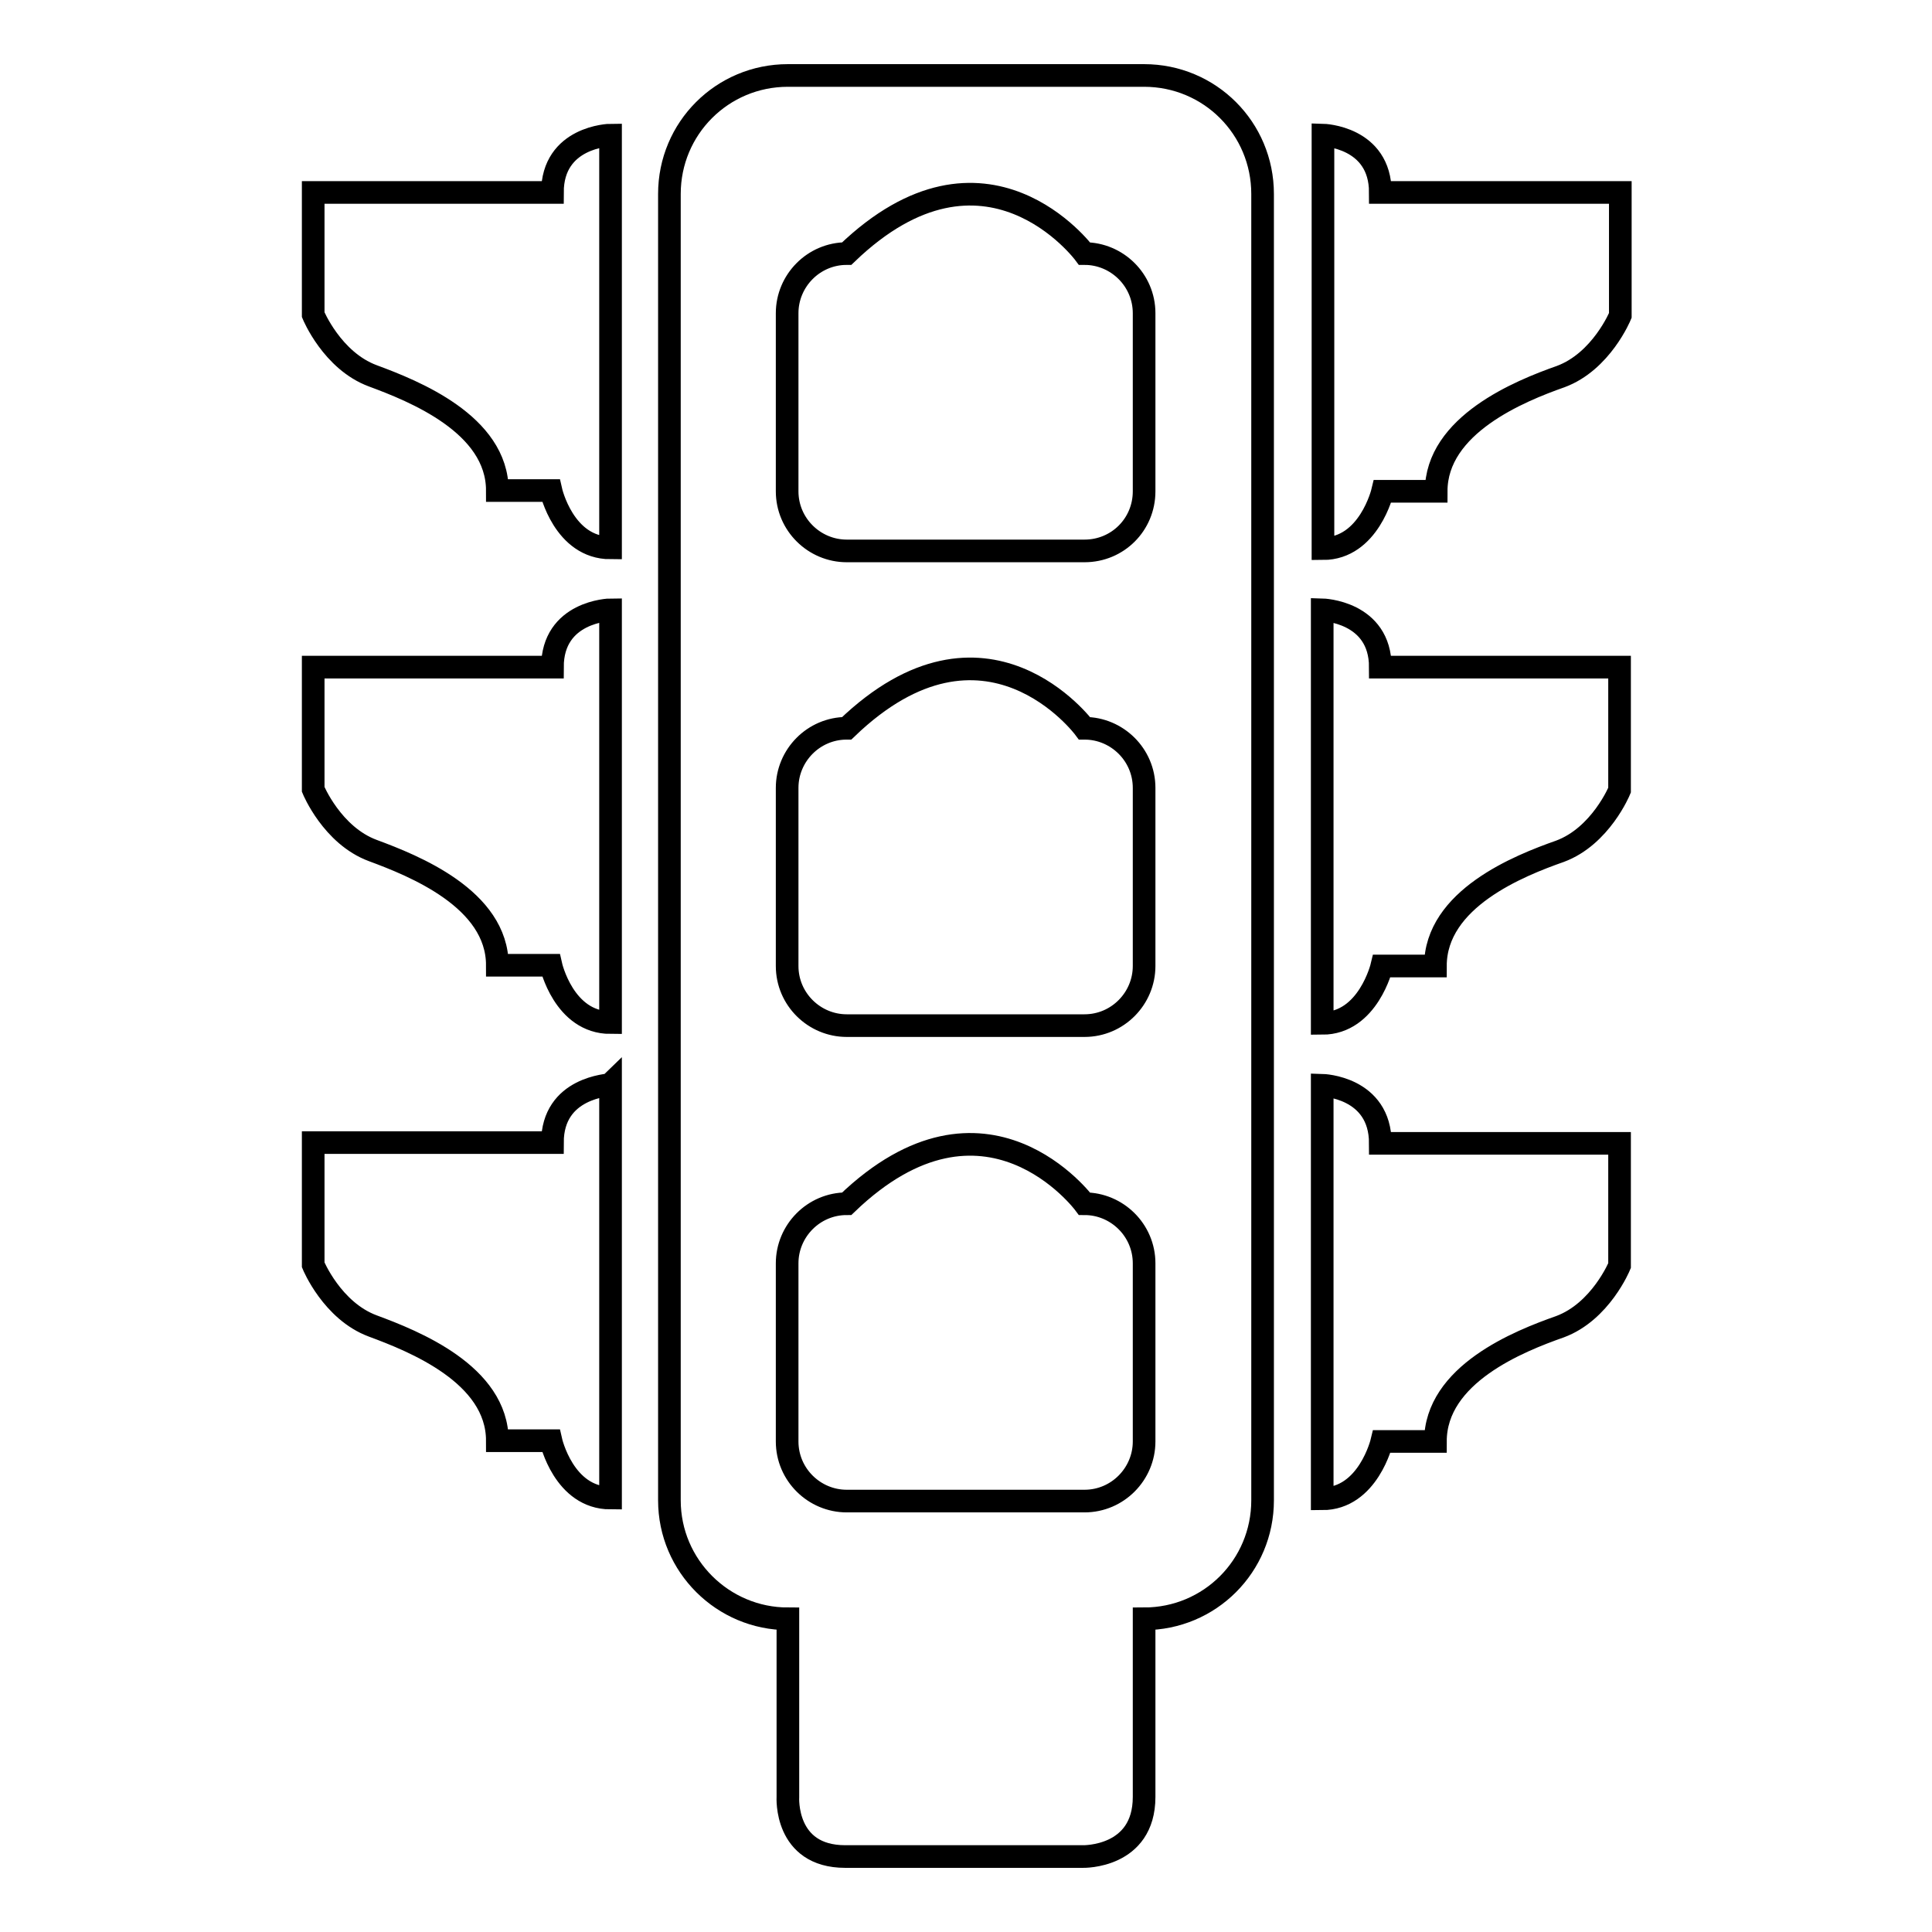 <?xml version="1.0" encoding="utf-8"?>
<!-- Svg Vector Icons : http://www.onlinewebfonts.com/icon -->
<!DOCTYPE svg PUBLIC "-//W3C//DTD SVG 1.1//EN" "http://www.w3.org/Graphics/SVG/1.1/DTD/svg11.dtd">
<svg version="1.1" xmlns="http://www.w3.org/2000/svg" xmlns:xlink="http://www.w3.org/1999/xlink" x="0px" y="0px" viewBox="0 0 256 256" enable-background="new 0 0 256 256" xml:space="preserve">
<g><g><path stroke-width="3" fill-opacity="0" stroke="#000000"  d="M73.2,151.4H41.5v16.2c0,0,2.5,6.1,7.9,8.1c5.4,2,16.5,6.4,16.5,15.2H73c0,0,1.7,7.6,7.9,7.6v-54.8C80.8,143.8,73.2,144,73.2,151.4z M73.2,88.4H41.5v16.2c0,0,2.5,6.1,7.9,8.1c5.4,2,16.5,6.4,16.5,15.2H73c0,0,1.7,7.6,7.9,7.6V80.8C80.8,80.8,73.2,81,73.2,88.4z M73.2,25.5H41.5v16.2c0,0,2.5,6.1,7.9,8.1c5.4,2,16.5,6.4,16.5,15.2H73c0,0,1.7,7.6,7.9,7.6V17.9C80.8,17.9,73.2,18.1,73.2,25.5z M151.6,10h-47.2c-8.7,0-15.7,7-15.7,15.7v173.1c0,8.7,7.1,15.7,15.7,15.7v23.6c0,0-0.5,7.9,7.6,7.9h31.5c0,0,8.1,0.2,8.1-7.9v-23.6c8.7,0,15.7-7,15.7-15.7V25.7C167.3,17,160.3,10,151.6,10z M151.6,191c0,4.3-3.5,7.9-7.9,7.9h-31.5c-4.3,0-7.9-3.5-7.9-7.9v-23.6c0-4.3,3.5-7.9,7.9-7.9c18.4-17.7,31.5,0,31.5,0c4.3,0,7.9,3.5,7.9,7.9V191z M151.6,128c0,4.3-3.5,7.9-7.9,7.9h-31.5c-4.3,0-7.9-3.5-7.9-7.9v-23.6c0-4.3,3.5-7.9,7.9-7.9c18.4-17.7,31.5,0,31.5,0c4.3,0,7.9,3.5,7.9,7.9V128z M151.6,65.1c0,4.4-3.5,7.9-7.9,7.9h-31.5c-4.3,0-7.9-3.5-7.9-7.9V41.5c0-4.3,3.5-7.9,7.9-7.9c18.4-17.7,31.5,0,31.5,0c4.3,0,7.9,3.5,7.9,7.9V65.1z M175.2,80.8v54.8c6.1,0,7.9-7.6,7.9-7.6h7.1c0-8.9,11.1-13.3,16.5-15.2c5.4-2,7.9-8.1,7.9-8.1V88.4h-31.7C182.9,81,175.2,80.8,175.2,80.8z M182.9,25.5c0-7.4-7.6-7.6-7.6-7.6v54.8c6.1,0,7.9-7.6,7.9-7.6h7.1c0-8.8,11.1-13.3,16.5-15.2c5.4-2,7.9-8.1,7.9-8.1V25.5H182.9z M175.2,143.8v54.8c6.1,0,7.9-7.6,7.9-7.6h7.1c0-8.9,11.1-13.3,16.5-15.2c5.4-2,7.9-8.1,7.9-8.1v-16.2h-31.7C182.9,144,175.2,143.8,175.2,143.8z"/></g></g>
</svg>